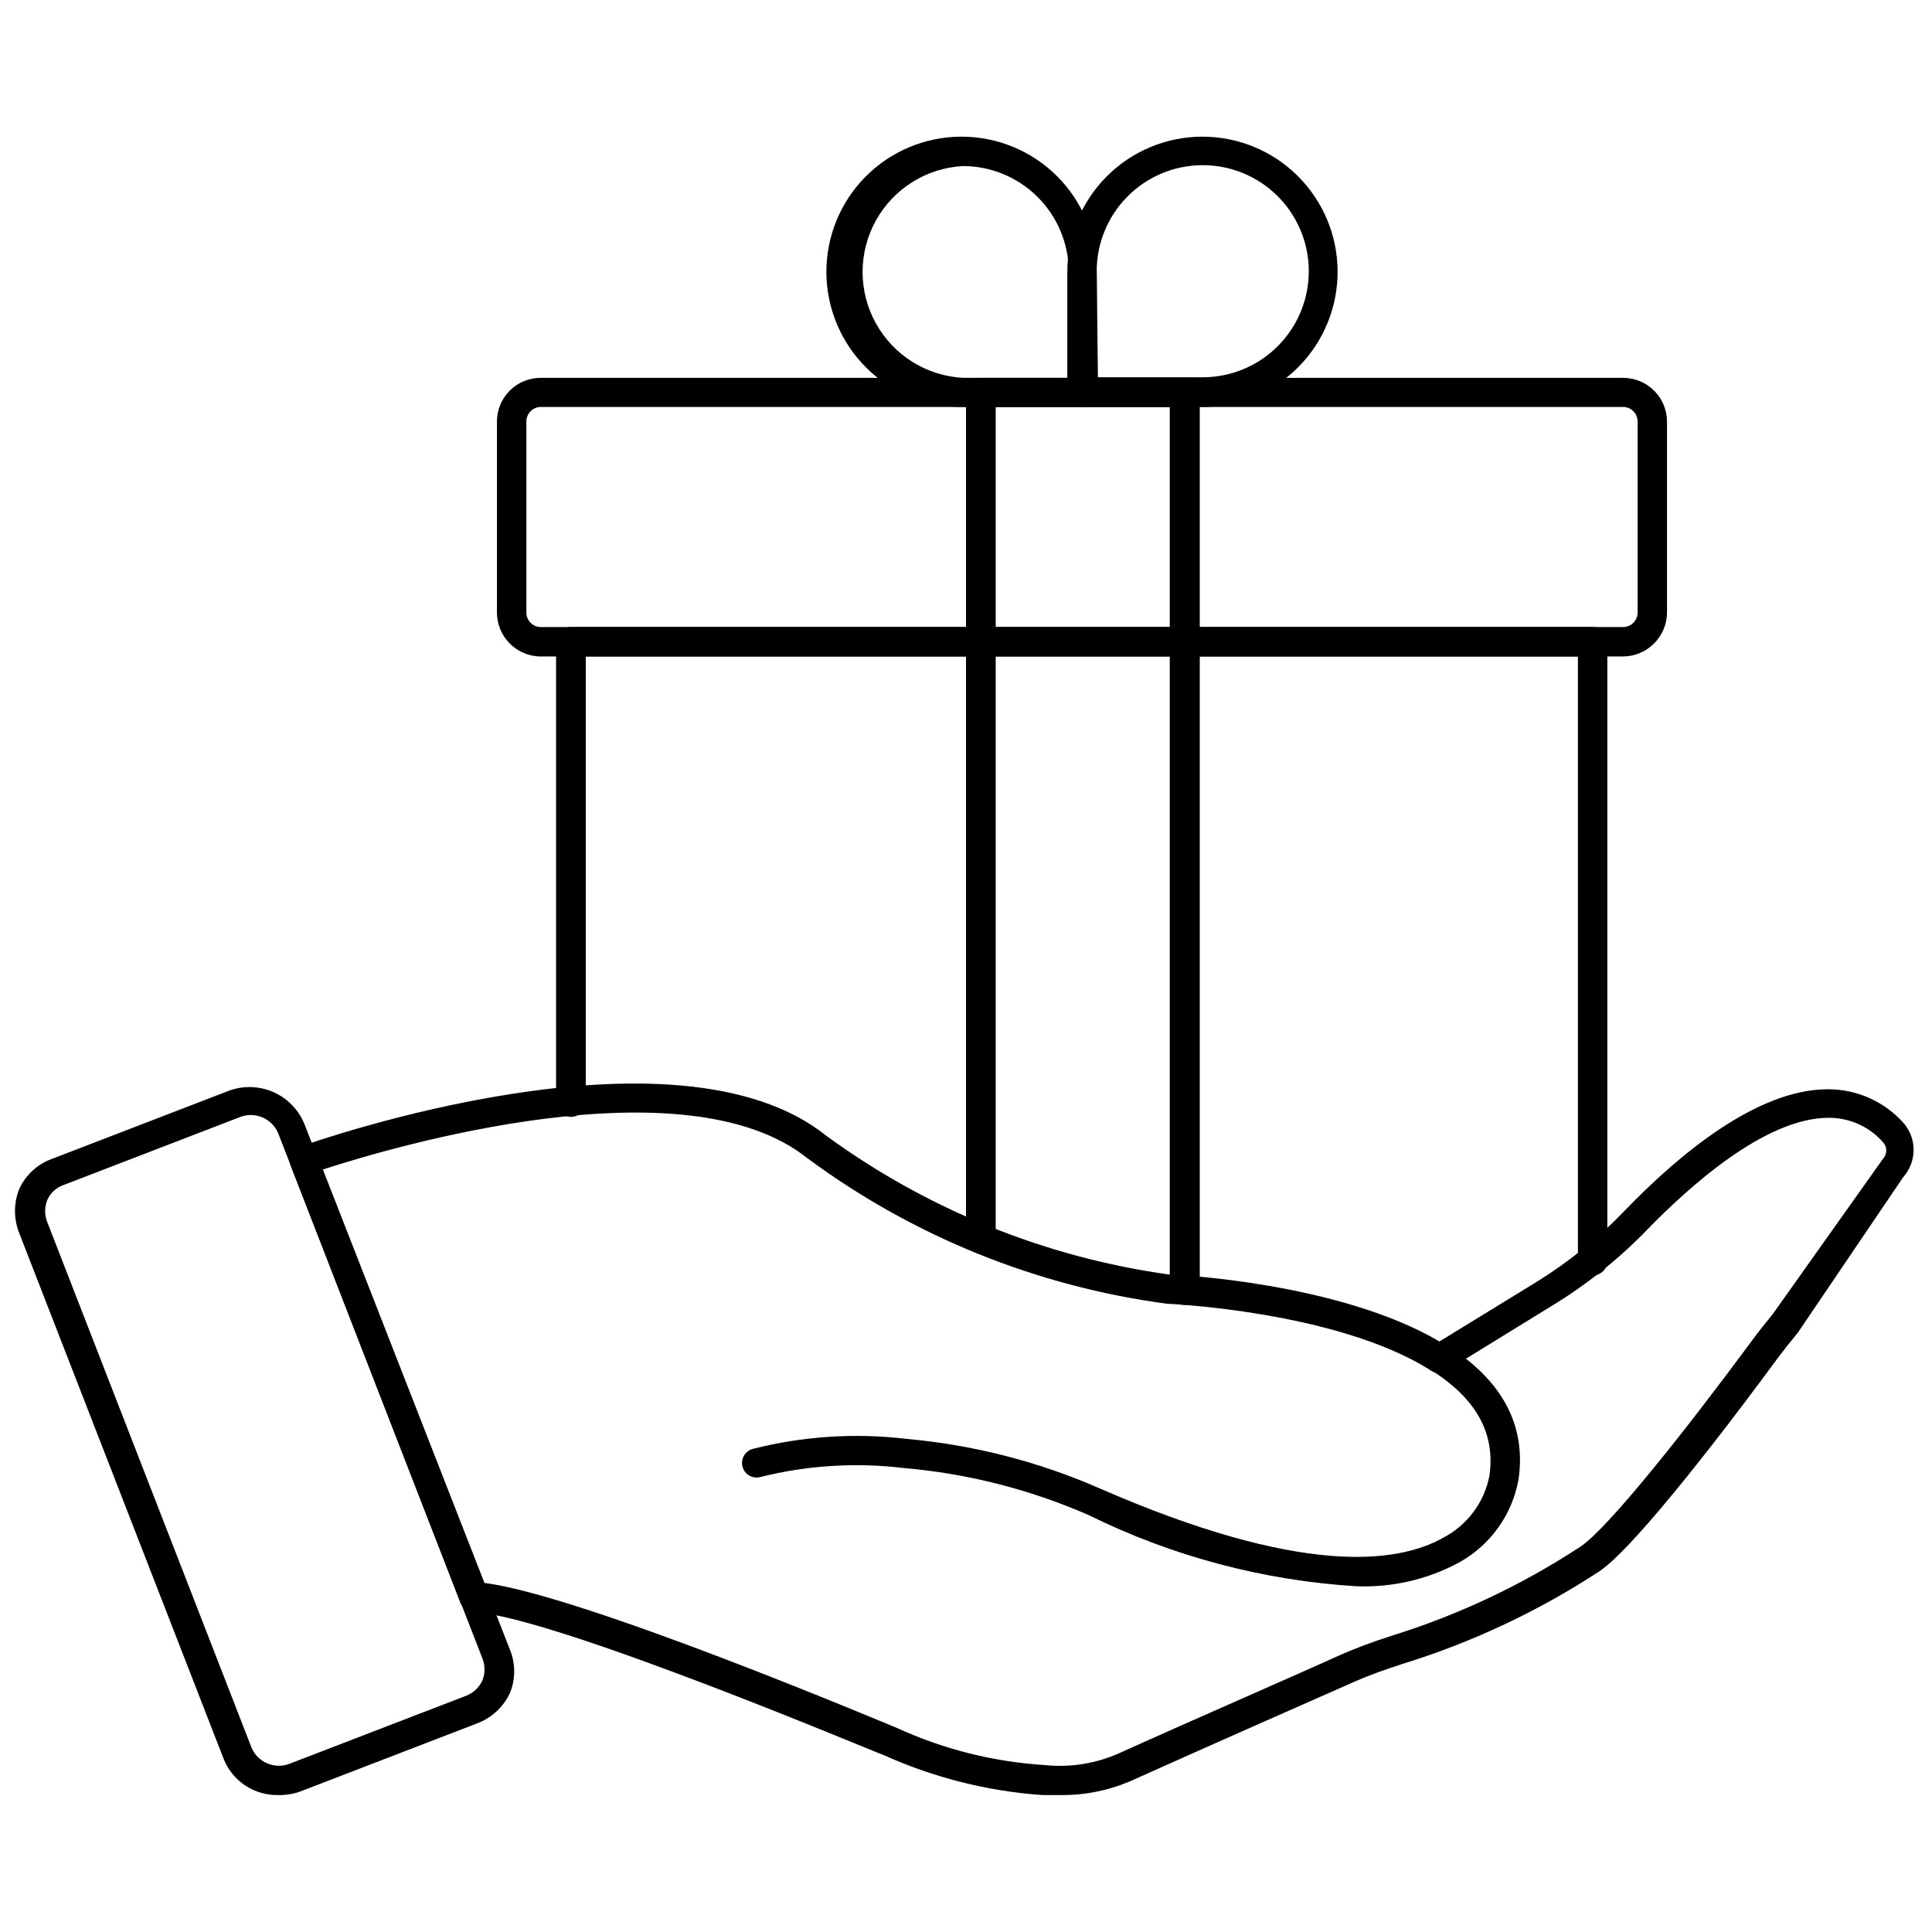 <?xml version="1.0" encoding="UTF-8"?>
<!-- Uploaded to: ICON Repo, www.iconrepo.com, Generator: ICON Repo Mixer Tools -->
<svg width="800px" height="800px" version="1.1" viewBox="144 144 512 512" xmlns="http://www.w3.org/2000/svg">
 <defs>
  <clipPath id="b">
   <path d="m220 431h431.9v189h-431.9z"/>
  </clipPath>
  <clipPath id="a">
   <path d="m148.09 432h132.91v188h-132.91z"/>
  </clipPath>
 </defs>
 <path d="m574.13 317.97h-286.78c-6.438 0-11.652-5.215-11.652-11.652v-50.617c0-3.082 1.23-6.035 3.418-8.211 2.188-2.172 5.148-3.379 8.234-3.359h286.78c6.402 0 11.605 5.168 11.648 11.57v50.617c-0.043 6.418-5.234 11.609-11.648 11.652zm-286.78-66.125c-2.133 0-3.859 1.727-3.859 3.856v50.617c0 2.133 1.727 3.859 3.859 3.859h286.78c2.129 0 3.856-1.727 3.856-3.859v-50.617c0-1.023-0.406-2.004-1.129-2.727-0.723-0.723-1.703-1.129-2.727-1.129z"/>
 <path d="m566.1 482.02c-1.035 0.023-2.039-0.375-2.777-1.102-0.742-0.723-1.16-1.719-1.156-2.754v-160.2h-262.93v118.08-0.004c0 2.176-1.766 3.938-3.938 3.938-2.176 0-3.938-1.762-3.938-3.938v-122.02c0-2.129 1.727-3.856 3.859-3.856h270.88c2.133 0 3.859 1.727 3.859 3.856v164.13c0 1.023-0.406 2.004-1.133 2.727-0.723 0.723-1.703 1.129-2.727 1.129z"/>
 <path d="m457.86 489.82c-2.133 0-3.859-1.727-3.859-3.856v-234.11h-46.129v220.42c0 2.172-1.762 3.934-3.938 3.934-2.172 0-3.934-1.762-3.934-3.934v-224.28c0-2.129 1.727-3.856 3.856-3.856h54.238c2.129 0 3.859 1.727 3.859 3.856v237.97c0 1.066-0.438 2.086-1.215 2.816-0.773 0.73-1.816 1.105-2.879 1.039z"/>
 <g clip-path="url(#b)">
  <path d="m424.95 619.71h-4.723c-14.559-1.027-28.816-4.625-42.117-10.629-0.551 0-87.457-36.84-108.63-37.863-1.539-0.051-2.898-1.008-3.465-2.441l-44.949-115.8c-0.355-0.965-0.355-2.023 0-2.992 0.477-0.945 1.289-1.676 2.285-2.047 4.016-1.418 99.504-35.031 139.57-2.992v0.004c26.852 19.613 58.141 32.27 91.078 36.84 1.652 0 44.793 2.047 71.477 17.711l25.664-15.742c8.656-5.344 16.594-11.773 23.617-19.129 14.09-14.562 34.793-31.961 53.609-31.961 7.613-0.039 14.887 3.168 19.992 8.816 3.691 4.125 3.691 10.359 0 14.484l-27.945 41.25c-1.969 2.363-3.699 4.566-5.352 6.769-10.863 14.801-37.234 49.75-47.23 56.441h-0.004c-16.113 10.551-33.629 18.793-52.031 24.484-5.039 1.652-9.055 3.07-12.594 4.644-11.965 5.273-38.414 16.926-58.727 26.055-6.125 2.789-12.793 4.188-19.523 4.094zm-152.56-56.207c25.82 3.227 105.56 36.918 109.11 38.336 12.395 5.707 25.738 9.07 39.359 9.922 6.75 0.703 13.562-0.383 19.758-3.152 20.387-9.211 47.23-20.859 58.805-26.137 3.856-1.652 7.871-3.227 13.305-4.961v0.004c17.711-5.496 34.562-13.445 50.066-23.613 7.477-4.961 28.418-31.488 45.5-54.633 1.73-2.363 3.543-4.644 5.434-6.926l29.285-41.25h-0.004c1.16-1.242 1.16-3.168 0-4.41-3.641-4.133-8.895-6.488-14.406-6.457-16.926 0-37.312 18.578-48.02 29.598v0.004c-7.613 7.867-16.215 14.719-25.582 20.387l-27.629 17.004h-0.004c-1.27 0.816-2.902 0.816-4.172 0l-0.707-0.473c-24.797-15.273-68.723-17.238-69.195-17.238-34.527-4.586-67.328-17.859-95.332-38.574-32.512-25.977-110.21-2.914-128.39 2.992z"/>
 </g>
 <path d="m503.44 564.37c-24.629-1.512-48.715-7.906-70.848-18.816-15.578-6.832-32.176-11.059-49.121-12.516-12.66-1.52-25.492-0.719-37.867 2.363-0.98 0.293-2.039 0.184-2.938-0.305-0.902-0.488-1.57-1.312-1.863-2.293-0.609-2.043 0.555-4.195 2.598-4.805 13.336-3.402 27.188-4.309 40.855-2.676 17.684 1.578 34.988 6.019 51.246 13.148 53.215 23.223 78.719 19.918 90.922 13.066 6.371-3.309 10.891-9.332 12.281-16.375 1.652-11.414-3.543-20.625-15.742-28.262v0.004c-0.887-0.539-1.516-1.406-1.754-2.414-0.234-1.008-0.059-2.066 0.492-2.941 1.148-1.801 3.523-2.363 5.356-1.258 14.957 9.289 21.492 21.332 19.363 35.816-1.68 9.316-7.461 17.379-15.742 21.965-8.348 4.508-17.758 6.684-27.238 6.297z"/>
 <g clip-path="url(#a)">
  <path d="m217.61 619.71c-3.113 0.043-6.164-0.867-8.742-2.613-2.574-1.746-4.555-4.242-5.664-7.148l-54.082-139.1c-1.531-3.789-1.531-8.023 0-11.809 1.684-3.644 4.738-6.473 8.5-7.871l47.23-18.184 0.004-0.004c3.785-1.336 7.941-1.176 11.613 0.445 3.676 1.625 6.586 4.594 8.145 8.293l54.477 139.34c1.566 3.754 1.566 7.977 0 11.73-1.73 3.609-4.773 6.422-8.504 7.871l-47.23 18.184c-1.852 0.629-3.797 0.922-5.746 0.867zm-9.684-179.8-47.23 18.184h-0.004c-1.867 0.691-3.375 2.113-4.172 3.938-0.742 1.867-0.742 3.953 0 5.824l54.16 139.34c1.629 3.766 5.879 5.648 9.762 4.328l47.23-18.184c1.852-0.762 3.344-2.195 4.176-4.016 0.742-1.871 0.742-3.953 0-5.824l-54.16-139.26c-1.629-3.766-5.879-5.648-9.762-4.328z"/>
 </g>
 <path d="m462.98 251.85h-32.277c-2.129 0-3.856-1.727-3.856-3.859v-31.957c0-9.484 3.758-18.578 10.453-25.293 6.695-6.711 15.777-10.496 25.258-10.523 9.48-0.027 18.586 3.703 25.32 10.379s10.547 15.746 10.602 25.227c0.055 9.48-3.648 18.598-10.305 25.352s-15.715 10.594-25.195 10.676zm-28.023-7.871h28.023c7.445-0.062 14.566-3.082 19.789-8.391 5.227-5.309 8.129-12.473 8.074-19.922-0.055-7.449-3.066-14.57-8.371-19.801-5.301-5.231-12.465-8.141-19.914-8.094-7.449 0.051-14.574 3.055-19.809 8.352-5.234 5.301-8.152 12.461-8.109 19.91z"/>
 <path d="m430.7 251.85h-31.488c-9.52 0.105-18.691-3.586-25.488-10.258-6.793-6.672-10.652-15.773-10.723-25.297-0.07-9.52 3.656-18.68 10.352-25.449 6.695-6.769 15.812-10.594 25.332-10.629 9.523-0.035 18.668 3.723 25.414 10.441 6.746 6.723 10.539 15.852 10.539 25.375v31.961-0.004c0 1.039-0.418 2.031-1.16 2.758-0.738 0.727-1.742 1.121-2.777 1.102zm-31.488-63.844c-9.672 0.512-18.398 5.973-23.094 14.445-4.695 8.473-4.695 18.766 0 27.238 4.695 8.473 13.422 13.934 23.094 14.445h28.023v-28.102c-0.02-7.496-3.031-14.672-8.367-19.934-5.34-5.266-12.555-8.176-20.051-8.094z"/>
</svg>